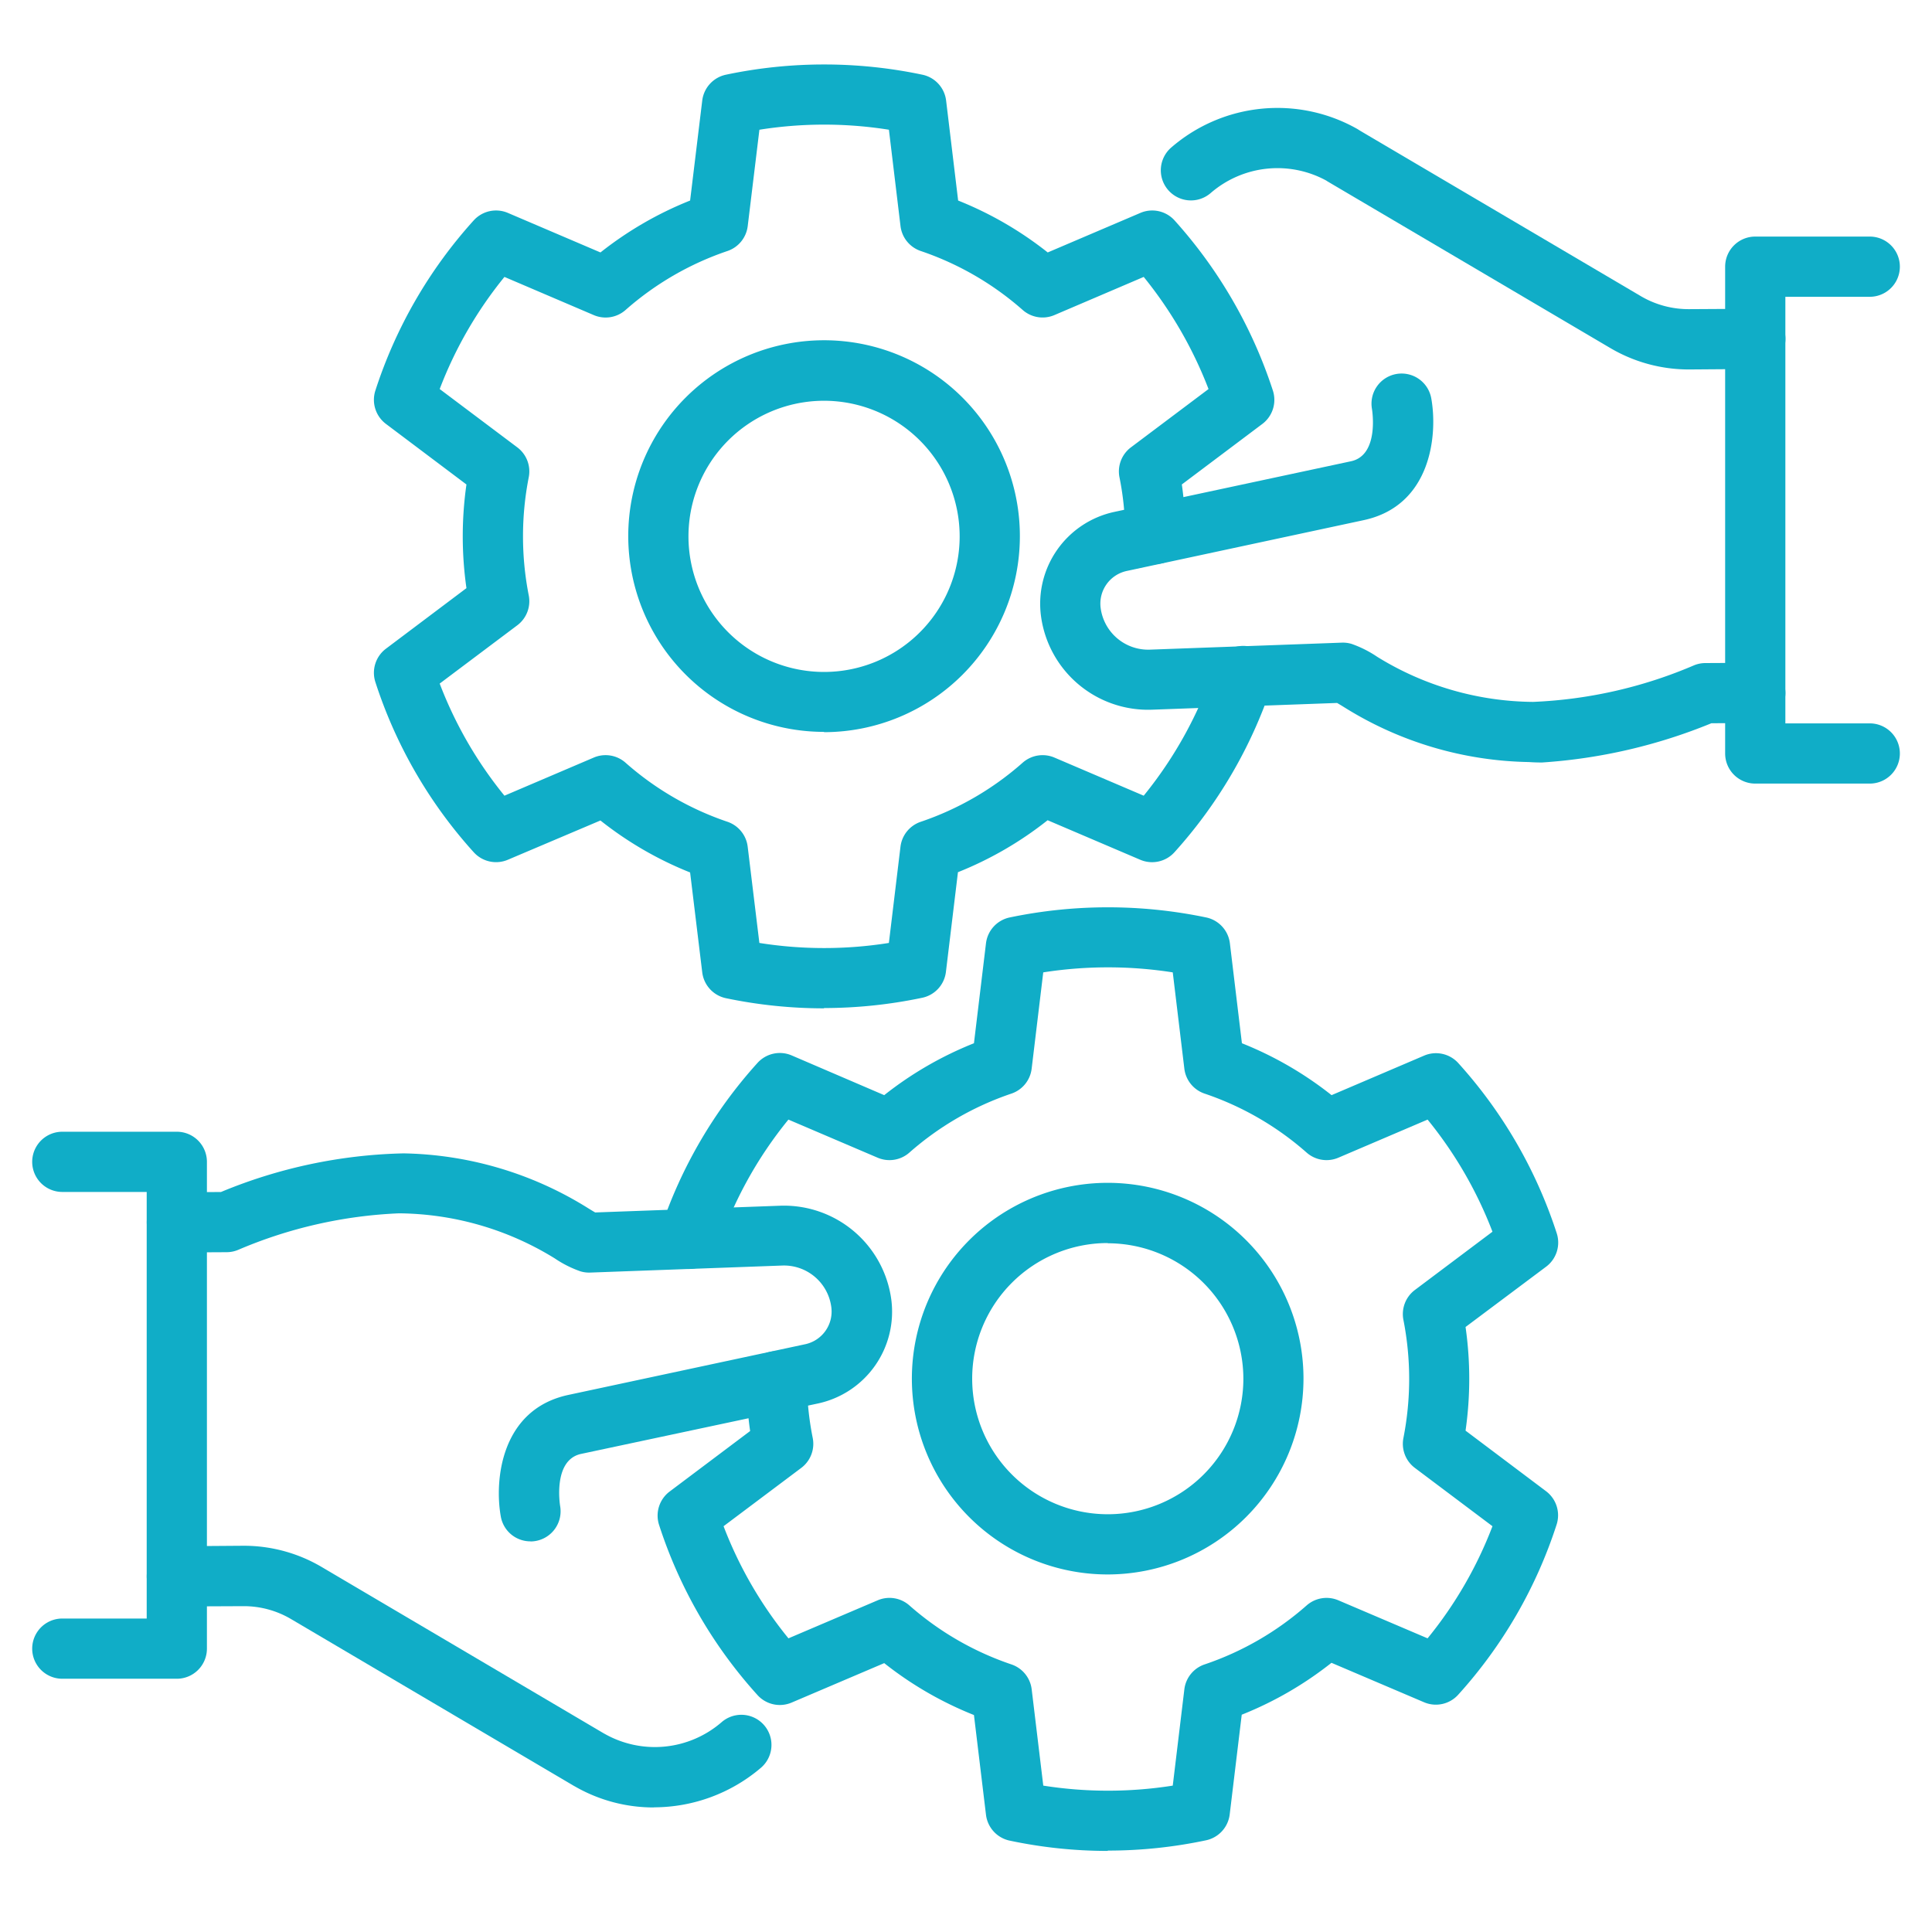 <svg xmlns="http://www.w3.org/2000/svg" xmlns:xlink="http://www.w3.org/1999/xlink" width="60" height="60" viewBox="0 0 60 60"><defs><clipPath id="a"><rect width="58" height="55.483" fill="#10adc7"/></clipPath></defs><g transform="translate(-138.916 -0.207)"><rect width="60" height="60" transform="translate(138.916 0.207)" fill="none"/><g transform="translate(139.916 2.207)"><g clip-path="url(#a)"><path d="M48.02,29.315A14.858,14.858,0,0,1,44.972,29a.936.936,0,0,1-.736-.8l-.377-3.105a11.083,11.083,0,0,1-2.785-1.614L38.2,24.7a.935.935,0,0,1-1.061-.233,14.54,14.54,0,0,1-3.054-5.284.936.936,0,0,1,.328-1.037l2.5-1.881a11.347,11.347,0,0,1,0-3.219l-2.5-1.881a.936.936,0,0,1-.328-1.037,14.544,14.544,0,0,1,3.054-5.284A.936.936,0,0,1,38.2,4.612L41.075,5.84a11.121,11.121,0,0,1,2.784-1.612l.377-3.108a.936.936,0,0,1,.736-.8,14.793,14.793,0,0,1,6.1,0,.935.935,0,0,1,.737.8l.374,3.108A11.115,11.115,0,0,1,54.965,5.84l2.878-1.228a.935.935,0,0,1,1.061.233,14.691,14.691,0,0,1,3.054,5.286.936.936,0,0,1-.328,1.035l-2.5,1.879a10.836,10.836,0,0,1,.109,1.538.935.935,0,0,1-1.87,0,8.832,8.832,0,0,0-.175-1.756.936.936,0,0,1,.355-.934l2.41-1.811A12.834,12.834,0,0,0,57.946,6.6L55.173,7.785a.935.935,0,0,1-.984-.157,9.29,9.29,0,0,0-3.168-1.833.935.935,0,0,1-.628-.774l-.36-2.992a12.816,12.816,0,0,0-4.022,0l-.363,2.993a.936.936,0,0,1-.628.773,9.283,9.283,0,0,0-3.167,1.833.935.935,0,0,1-.985.158L38.093,6.6a12.649,12.649,0,0,0-2.011,3.482l2.41,1.811a.934.934,0,0,1,.356.928,9.518,9.518,0,0,0,0,3.67.935.935,0,0,1-.356.928l-2.41,1.81a12.646,12.646,0,0,0,2.011,3.482l2.774-1.184a.935.935,0,0,1,.986.159,9.248,9.248,0,0,0,3.166,1.835.936.936,0,0,1,.628.773l.363,2.99a12.818,12.818,0,0,0,4.022,0l.36-2.988a.936.936,0,0,1,.628-.774,9.247,9.247,0,0,0,3.167-1.836.936.936,0,0,1,.986-.159l2.773,1.184a12.764,12.764,0,0,0,2.2-4,.935.935,0,1,1,1.775.588A14.645,14.645,0,0,1,58.9,24.468a.936.936,0,0,1-1.061.233l-2.877-1.228a11.085,11.085,0,0,1-2.785,1.614l-.374,3.1a.935.935,0,0,1-.737.8,14.89,14.89,0,0,1-3.05.319m0-8.577A6.081,6.081,0,1,1,54.1,14.657a6.087,6.087,0,0,1-6.079,6.081m0-10.292a4.211,4.211,0,1,0,4.209,4.211,4.214,4.214,0,0,0-4.209-4.211" transform="translate(-23.427 0)" fill="#10adc7"/><path d="M116,42.9q-.209,0-.409-.014a11.16,11.16,0,0,1-5.691-1.676c-.087-.054-.187-.116-.263-.159l-5.739.209a3.356,3.356,0,0,1-3.456-2.906,2.916,2.916,0,0,1,2.266-3.234l7.23-1.547.131-.028c.879-.188.661-1.569.651-1.628a.935.935,0,0,1,1.843-.322c.2,1.109.01,3.327-2.1,3.779l-.131.028L103.1,36.953a1.037,1.037,0,0,0-.805,1.151,1.489,1.489,0,0,0,1.535,1.291l5.954-.217a.938.938,0,0,1,.307.04,3.454,3.454,0,0,1,.793.4,9.338,9.338,0,0,0,4.839,1.4,14.164,14.164,0,0,0,4.995-1.134.931.931,0,0,1,.355-.072l1.548-.008a.945.945,0,0,1,.94.93.935.935,0,0,1-.93.94l-1.369.007A16.744,16.744,0,0,1,116,42.9" transform="translate(-69.113 -21.22)" fill="#10adc7"/><path d="M128.855,12.457a4.8,4.8,0,0,1-2.446-.663l-8.77-5.168c-.019-.011-.038-.023-.056-.036a3.168,3.168,0,0,0-3.595.394.935.935,0,0,1-1.213-1.424,5.038,5.038,0,0,1,5.775-.571l.048.03.036.023,8.726,5.142a2.927,2.927,0,0,0,1.489.4l2.052-.012h.006a.935.935,0,0,1,.006,1.87Z" transform="translate(-77.396 -2.983)" fill="#10adc7"/><path d="M173.153,34.141H169.6a.935.935,0,0,1-.935-.935V18.088a.935.935,0,0,1,.935-.935h3.556a.935.935,0,0,1,0,1.87h-2.621V32.271h2.621a.935.935,0,0,1,0,1.87" transform="translate(-116.089 -11.806)" fill="#10adc7"/><path d="M76.291,113.271a14.671,14.671,0,0,1-3.05-.32.936.936,0,0,1-.734-.8l-.374-3.1a11.114,11.114,0,0,1-2.787-1.612l-2.875,1.225a.934.934,0,0,1-1.06-.233,14.525,14.525,0,0,1-3.057-5.285.936.936,0,0,1,.328-1.036l2.5-1.879a11.465,11.465,0,0,1-.116-1.529A.935.935,0,0,1,66,97.751h.009a.935.935,0,0,1,.935.926,9.321,9.321,0,0,0,.181,1.765.935.935,0,0,1-.355.934l-2.413,1.811a12.643,12.643,0,0,0,2.015,3.482l2.771-1.181a.933.933,0,0,1,.984.158,9.286,9.286,0,0,0,3.17,1.833.935.935,0,0,1,.629.774l.36,2.99a12.906,12.906,0,0,0,4.021,0l.36-2.99a.935.935,0,0,1,.629-.774,9.278,9.278,0,0,0,3.17-1.833.935.935,0,0,1,.984-.158l2.771,1.181a12.632,12.632,0,0,0,2.015-3.482l-2.41-1.811a.935.935,0,0,1-.356-.927,9.5,9.5,0,0,0,0-3.671.935.935,0,0,1,.356-.927l2.41-1.81a12.687,12.687,0,0,0-2.015-3.482l-2.77,1.183a.934.934,0,0,1-.985-.157,9.276,9.276,0,0,0-3.17-1.833.935.935,0,0,1-.629-.774l-.36-2.991a13.024,13.024,0,0,0-4.022,0l-.36,2.991a.935.935,0,0,1-.629.774,9.287,9.287,0,0,0-3.17,1.833.934.934,0,0,1-.985.157l-2.77-1.183a12.632,12.632,0,0,0-2.2,4,.935.935,0,0,1-1.775-.591A14.541,14.541,0,0,1,65.41,88.8a.934.934,0,0,1,1.062-.234L69.346,89.8a11.113,11.113,0,0,1,2.787-1.612l.374-3.107a.936.936,0,0,1,.737-.8,14.938,14.938,0,0,1,6.1,0,.936.936,0,0,1,.737.8l.374,3.107A11.105,11.105,0,0,1,83.239,89.8l2.875-1.228a.935.935,0,0,1,1.062.234,14.574,14.574,0,0,1,3.056,5.284.936.936,0,0,1-.328,1.036L87.4,97a11.349,11.349,0,0,1,0,3.219l2.5,1.881a.936.936,0,0,1,.328,1.036,14.525,14.525,0,0,1-3.057,5.285.934.934,0,0,1-1.06.233l-2.875-1.225a11.107,11.107,0,0,1-2.787,1.612l-.374,3.1a.936.936,0,0,1-.734.8,14.685,14.685,0,0,1-3.053.32m0-8.576a6.081,6.081,0,1,1,6.079-6.081,6.087,6.087,0,0,1-6.079,6.081m0-10.292A4.211,4.211,0,1,0,80.5,98.614,4.215,4.215,0,0,0,76.293,94.4" transform="translate(-42.886 -57.789)" fill="#10adc7"/><path d="M23.323,120.5a.932.932,0,0,1-.918-.77c-.2-1.109-.01-3.327,2.1-3.778l7.359-1.575a1.037,1.037,0,0,0,.805-1.151,1.482,1.482,0,0,0-1.535-1.291l-5.953.218a.942.942,0,0,1-.307-.04,3.45,3.45,0,0,1-.793-.4,9.34,9.34,0,0,0-4.839-1.4,14.209,14.209,0,0,0-4.995,1.135.93.93,0,0,1-.354.072l-1.548.008h0a.935.935,0,0,1,0-1.87l1.369-.007a15.646,15.646,0,0,1,5.669-1.2,11.162,11.162,0,0,1,5.691,1.676c.086.054.187.116.262.159l5.739-.209a3.364,3.364,0,0,1,3.456,2.906,2.915,2.915,0,0,1-2.266,3.233L24.9,117.784c-.88.188-.661,1.569-.651,1.628a.937.937,0,0,1-.924,1.091" transform="translate(-7.852 -74.632)" fill="#10adc7"/><path d="M27.16,155.727a4.894,4.894,0,0,1-2.451-.651c-.018-.01-.036-.019-.052-.029h0l-8.768-5.171a2.886,2.886,0,0,0-1.472-.4H14.4l-2.057.009h0a.935.935,0,0,1,0-1.87L14.4,147.6h.021a4.756,4.756,0,0,1,2.423.661l8.752,5.162.044.024a3.167,3.167,0,0,0,3.629-.375.935.935,0,0,1,1.211,1.425,5.127,5.127,0,0,1-3.316,1.226" transform="translate(-7.851 -101.595)" fill="#10adc7"/><path d="M4.491,123.328H.935a.935.935,0,0,1,0-1.87H3.556V108.21H.935a.935.935,0,0,1,0-1.87H4.491a.935.935,0,0,1,.935.935v15.118a.935.935,0,0,1-.935.935" transform="translate(0 -73.193)" fill="#10adc7"/></g></g></g></svg>